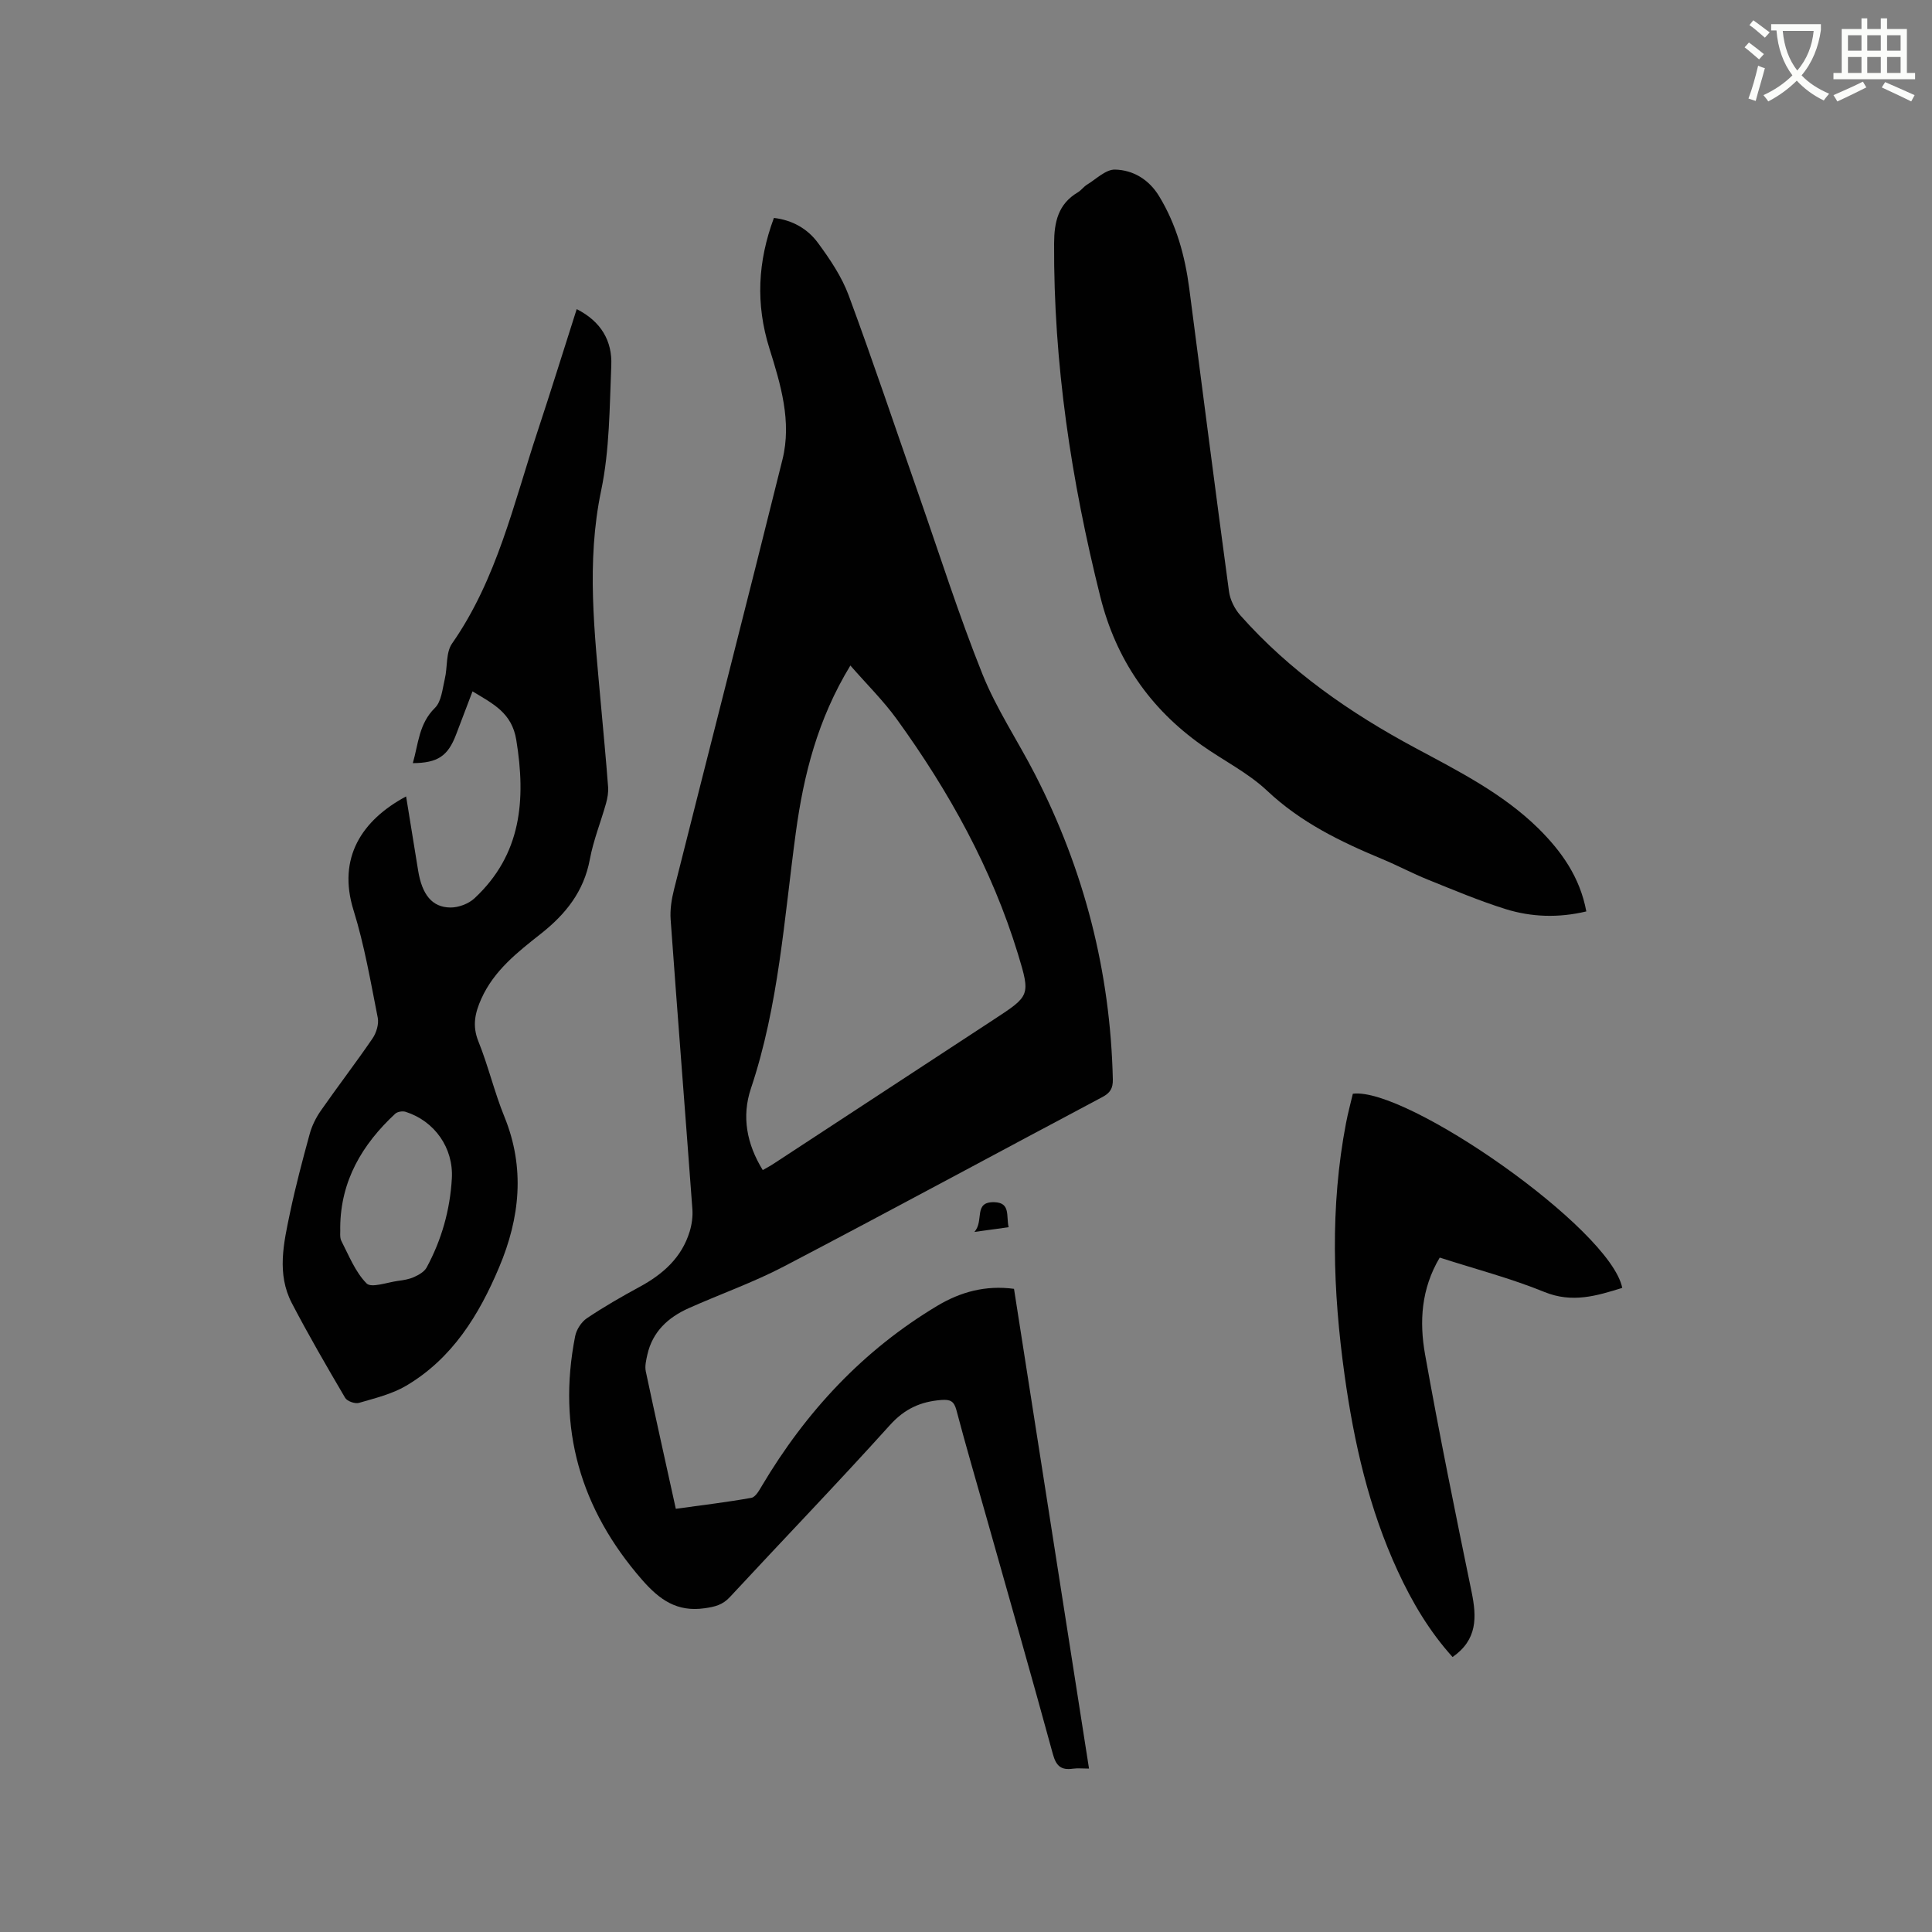 <svg enable-background="new 0 0 400 400" viewBox="0 0 400 400" xmlns="http://www.w3.org/2000/svg"><rect x="0" y="0" width="400" height="400" fill="#808080" stroke="none"/><path d="m362.1 8.8c1.1.8 2.1 1.6 3.1 2.4l-1 1.1c-1.3-1.1-2.3-2-3-2.5zm1.9 4.8c.5.2.9.4 1.4.5-.6 2.3-1.3 4.5-1.9 6.8l-1.5-.5c.8-2.1 1.4-4.3 2-6.8zm-1-9.4c1.3.9 2.4 1.8 3.4 2.5l-1 1.1c-1.4-1.2-2.4-2.1-3.2-2.6zm3.7 2.2v-1.4h10.3v1.2c-.5 3.6-1.8 6.8-4 9.4 1.5 1.6 3.4 2.8 5.7 3.8-.3.4-.7.8-1.1 1.4-2.3-1.1-4.1-2.5-5.6-4.1-1.6 1.6-3.6 3.1-5.9 4.3-.3-.5-.7-.9-1-1.3 2.4-1.1 4.4-2.5 6-4.1-1.9-2.5-3-5.6-3.3-9.3h-1.1zm8.8 0h-6.4c.3 3.3 1.3 6 3 8.2 2-2.3 3.1-5.1 3.4-8.2z" fill="#fbfcfa"/><path d="m385.3 3.8h1.3v2.2h2.8v-2.2h1.3v2.2h4.1v9.1h1.7v1.3h-16.9v-1.3h1.7v-9.1h4.1v-2.2zm.4 13.1.7 1.2c-1.8.9-3.8 1.9-6 2.9-.2-.4-.5-.8-.8-1.3 2.3-1 4.3-1.9 6.1-2.8zm-3.1-6.4h2.8v-3.2h-2.8zm0 4.6h2.8v-3.3h-2.8zm4-4.6h2.8v-3.2h-2.8zm0 4.6h2.8v-3.3h-2.8zm3.7 1.9c2.1.9 4.1 1.8 6.1 2.7l-.7 1.3c-2.2-1.1-4.2-2-6.1-2.9zm3.2-9.7h-2.8v3.2h2.8zm-2.8 7.8h2.8v-3.3h-2.8z" fill="#fbfcfa"/><g fill="#010101"><path d="m209.94 266.84c5.18 33.12 10.32 65.97 15.53 99.33-1.34 0-2.37-.12-3.35.02-2.4.34-3.45-.53-4.13-3.01-4.46-16.34-9.13-32.62-13.73-48.93-2.1-7.44-4.28-14.85-6.25-22.32-.5-1.88-1.31-2.21-3.11-2.08-4.28.33-7.59 1.81-10.64 5.19-10.86 12.05-22.13 23.73-33.16 35.63-1.51 1.63-3.11 2-5.21 2.3-5.73.82-9.33-1.74-12.96-5.89-12.79-14.67-17.61-31.35-13.85-50.44.27-1.37 1.29-2.95 2.44-3.72 3.51-2.36 7.19-4.47 10.91-6.49 4.83-2.62 8.71-6.05 10.36-11.46.45-1.47.67-3.11.56-4.63-1.47-19.98-3.06-39.95-4.5-59.94-.15-2.06.19-4.23.7-6.25 7.46-29.67 15.08-59.31 22.45-89 1.96-7.89-.38-15.61-2.71-23.04-2.85-9.13-2.43-17.91.94-26.99 3.8.44 6.95 2.23 9.09 5.13 2.49 3.37 4.93 6.99 6.38 10.88 5.07 13.69 9.7 27.55 14.52 41.33 4.33 12.39 8.3 24.93 13.18 37.1 2.89 7.21 7.31 13.79 10.88 20.74 10.18 19.82 15.61 40.86 16.12 63.17.04 1.85-.54 2.8-2.16 3.66-21.98 11.67-43.86 23.52-65.91 35.06-6.36 3.33-13.2 5.73-19.77 8.67-4.24 1.9-7.46 4.85-8.53 9.6-.25 1.12-.55 2.37-.33 3.45 1.99 9.4 4.09 18.78 6.22 28.47 5.42-.75 10.55-1.36 15.64-2.27.84-.15 1.6-1.49 2.15-2.43 9.14-15.4 21-28.17 36.44-37.38 4.67-2.78 9.87-4.26 15.79-3.46zm-52.02-24.59c.82-.47 1.55-.85 2.23-1.3 15.24-9.97 30.47-19.94 45.7-29.93 7.38-4.84 7.53-4.9 4.91-13.5-5.41-17.69-14.27-33.66-25.06-48.58-2.8-3.87-6.25-7.27-9.64-11.15-6.77 11.12-9.67 22.62-11.29 34.55-2.42 17.8-3.53 35.81-9.31 53.05-1.93 5.78-.86 11.47 2.46 16.86z"/><path d="m84.08 164.89c.85 5.22 1.67 10.31 2.5 15.41.81 4.92 2.88 7.55 6.66 7.59 1.68.02 3.76-.76 4.99-1.9 9.75-9.07 10.68-20.4 8.66-32.8-.92-5.61-4.75-7.44-9.06-10.05-1.2 3.14-2.31 6.07-3.42 8.99-1.69 4.41-3.79 5.83-8.94 5.87 1.16-4.01 1.25-8.17 4.58-11.44 1.35-1.33 1.55-3.92 2.04-5.99.59-2.44.19-5.46 1.5-7.33 9.3-13.33 12.74-28.95 17.72-43.97 2.75-8.31 5.34-16.67 8.09-25.27 5.04 2.55 7.38 6.58 7.16 11.66-.36 8.66-.34 17.49-2.1 25.91-3.11 14.86-1.36 29.51-.05 44.25.51 5.7 1.06 11.39 1.49 17.1.09 1.12-.13 2.32-.43 3.42-1.09 3.87-2.62 7.65-3.35 11.58-1.24 6.66-5 11.35-10.16 15.42-4.8 3.79-9.69 7.59-12.32 13.47-1.3 2.91-1.89 5.58-.6 8.78 2.05 5.09 3.31 10.51 5.38 15.59 4.33 10.61 3.23 20.97-1.07 31.17-4.17 9.91-9.71 18.92-19.27 24.56-2.94 1.73-6.44 2.57-9.76 3.54-.81.24-2.45-.34-2.86-1.04-3.8-6.47-7.57-12.96-11.04-19.61-3.16-6.07-1.69-12.45-.38-18.68 1.15-5.48 2.59-10.92 4.07-16.32.46-1.69 1.28-3.36 2.28-4.8 3.51-5.04 7.26-9.92 10.73-14.99.8-1.17 1.35-2.98 1.09-4.3-1.48-7.46-2.76-15.02-5.02-22.27-3.36-10.8 1.69-18.62 10.89-23.55zm-13.64 89.22c.06.95-.16 2.04.24 2.82 1.57 3.05 2.89 6.44 5.22 8.79.98.99 4.25-.22 6.46-.52 1.15-.15 2.34-.34 3.38-.81.97-.44 2.1-1.08 2.58-1.95 3.11-5.74 4.86-11.94 5.23-18.45.36-6.34-3.58-11.89-9.57-13.8-.63-.2-1.7-.03-2.16.4-6.84 6.36-11.3 13.88-11.38 23.52z"/><path d="m328.43 188.7c-5.75 1.37-11.34 1.19-16.73-.49-5.43-1.7-10.71-3.93-16-6.06-3.23-1.3-6.33-2.96-9.55-4.3-8.61-3.58-16.85-7.58-23.81-14.14-3.96-3.73-9.04-6.24-13.53-9.42-10.78-7.64-17.76-17.79-21-30.73-6.02-24.05-9.7-48.35-9.57-73.19.02-4.4.84-8.13 4.9-10.54.72-.43 1.23-1.19 1.95-1.62 1.88-1.15 3.84-3.13 5.74-3.1 3.78.08 7.05 2.06 9.14 5.49 3.6 5.9 5.37 12.39 6.26 19.17 2.73 20.9 5.39 41.8 8.22 62.68.23 1.73 1.17 3.62 2.34 4.94 10.25 11.57 22.75 20.23 36.28 27.49 8.96 4.81 18.06 9.4 25.43 16.63 4.79 4.75 8.61 10.08 9.93 17.19z"/><path d="m298.08 260.37c-3.87 6.51-4.23 13.32-3.04 20.02 2.93 16.45 6.27 32.83 9.64 49.2 1.07 5.21 1.23 9.88-3.94 13.48-4.81-5.32-8.37-11.35-11.34-17.78-5.97-12.91-9.07-26.6-11.02-40.59-2.42-17.4-3.03-34.81.3-52.18.39-2.06.95-4.09 1.41-6.07 11.01-1.48 53.32 27.91 55.78 40.19-5.29 1.65-10.34 3.2-16.12.85-6.94-2.83-14.24-4.73-21.67-7.12z"/><path d="m208.83 254.08c-2.36.33-4.27.59-7.1.98 2.09-2.29-.29-6.27 4.13-6.16 3.43.09 2.42 2.91 2.97 5.18z"/></g></svg>